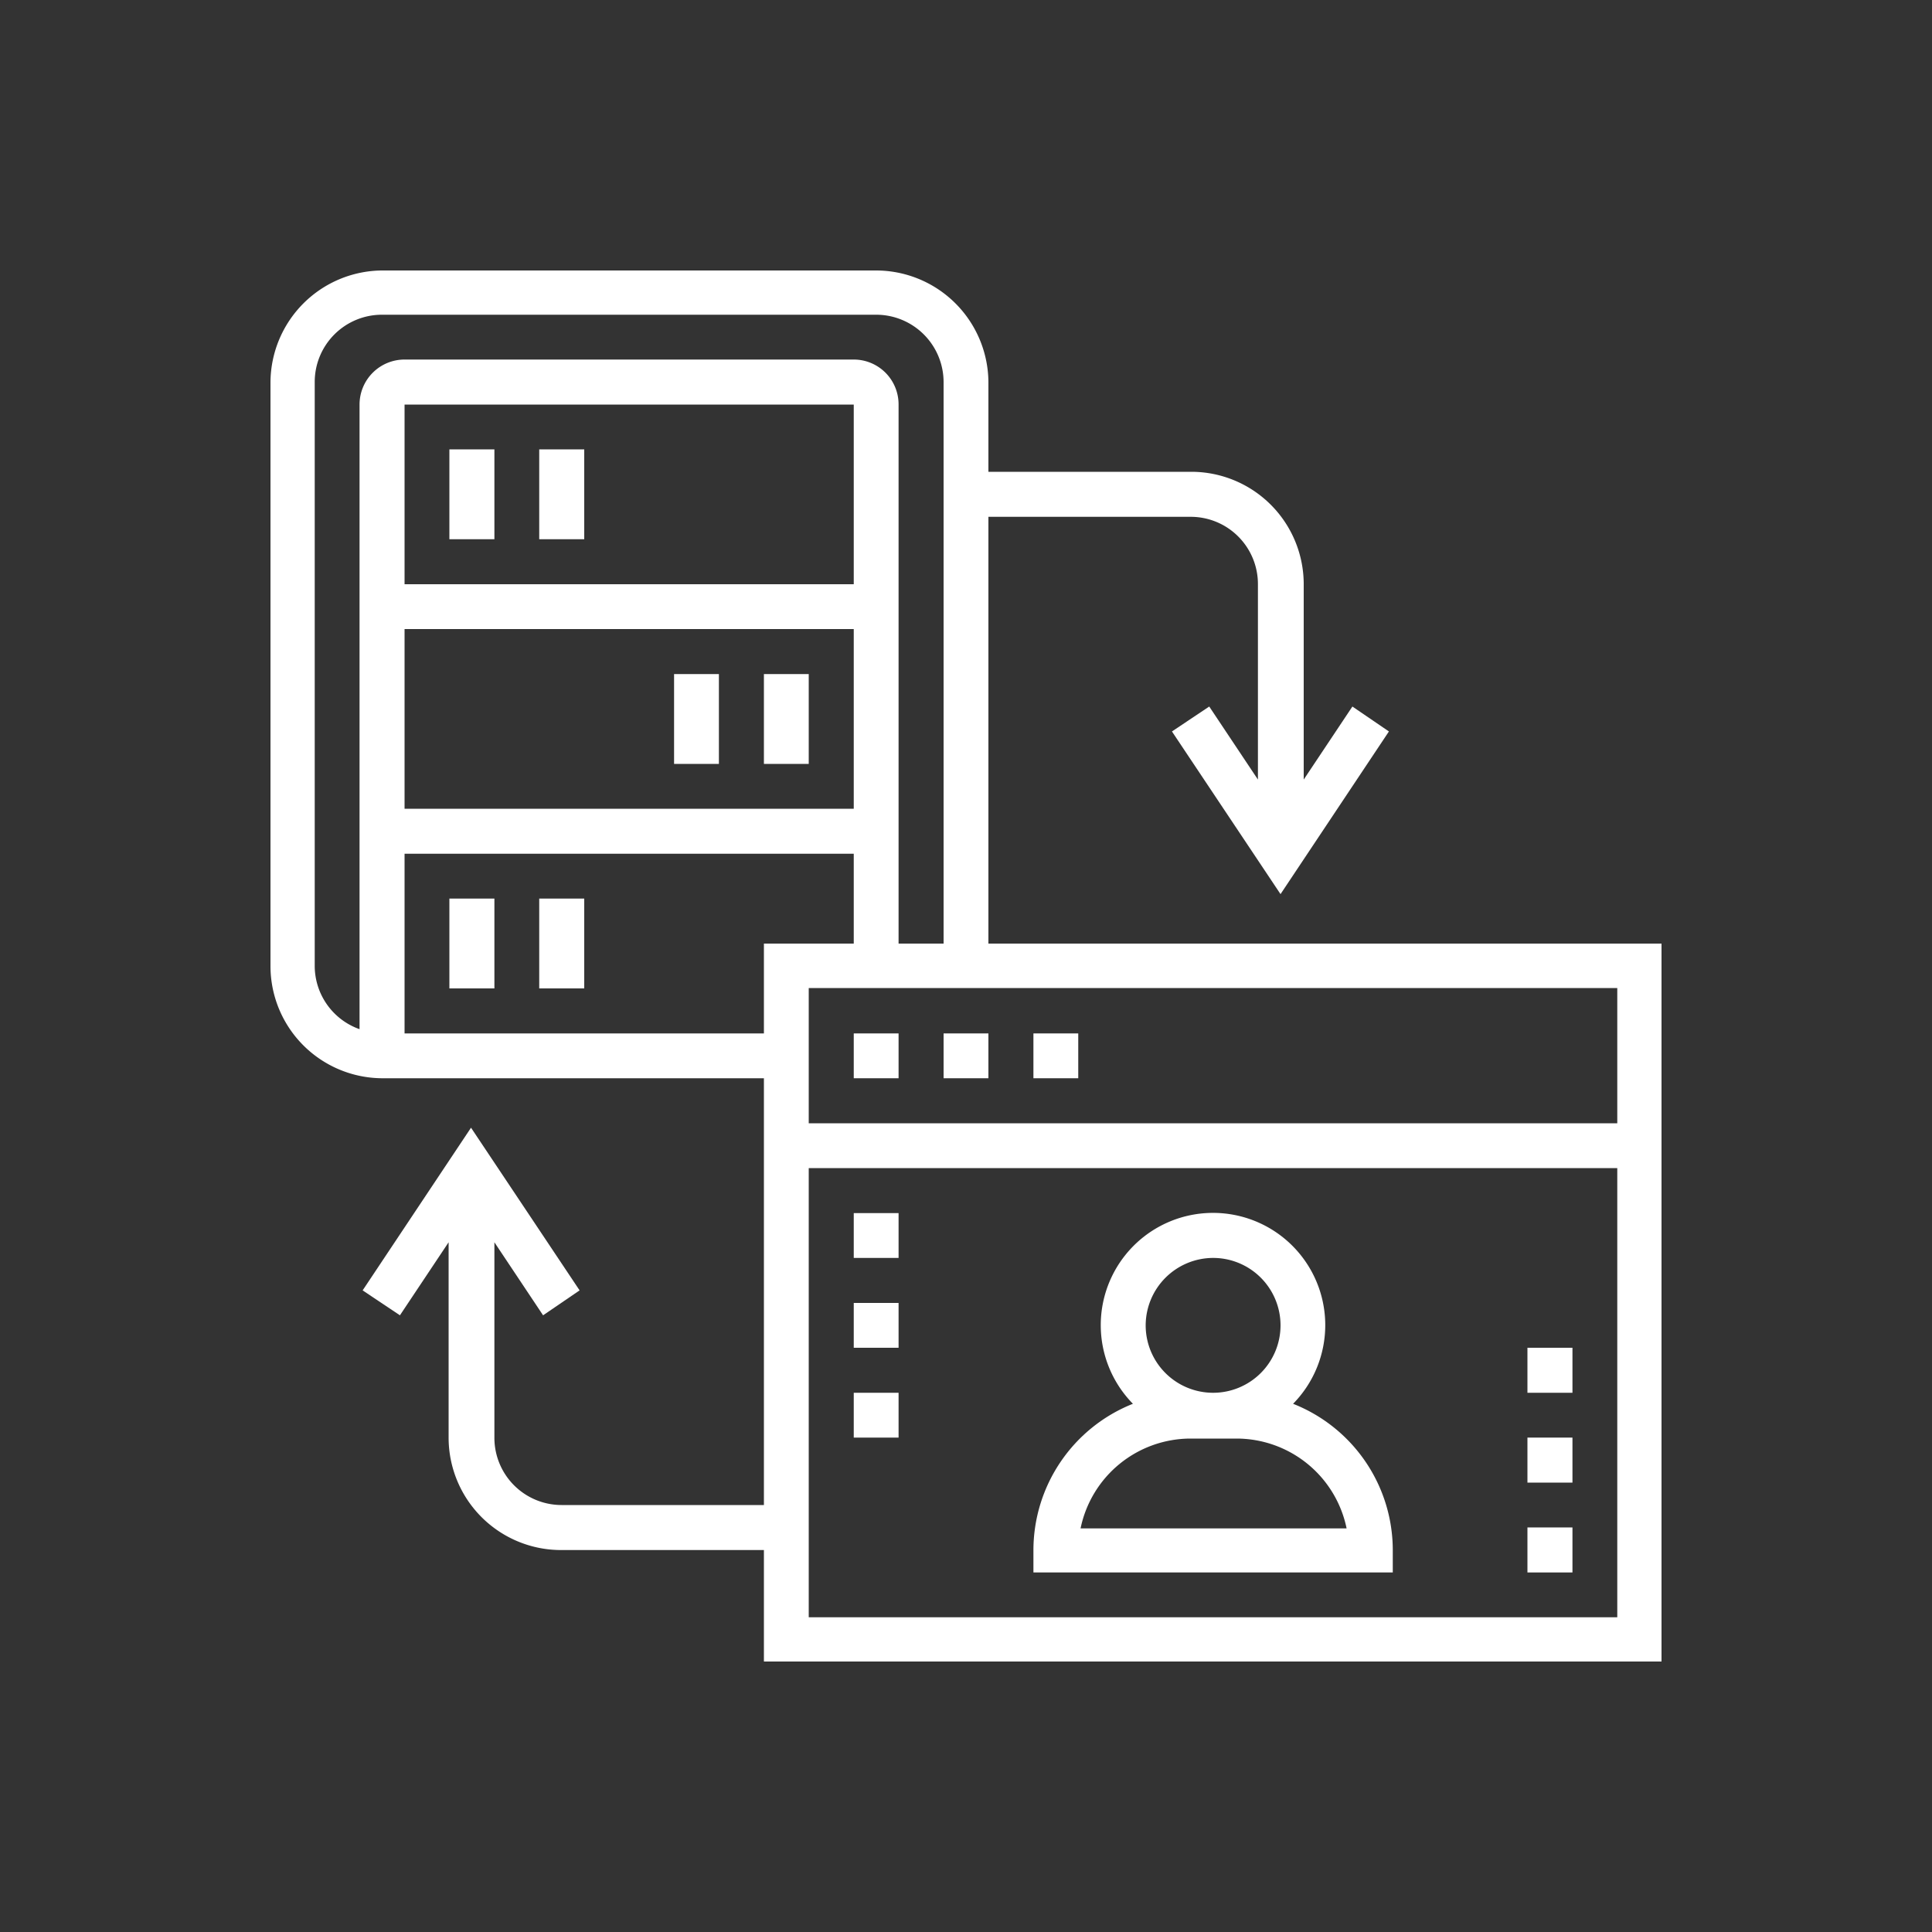<svg id="Layer_1" data-name="Layer 1" xmlns="http://www.w3.org/2000/svg" viewBox="0 0 100 100"><rect x="0" y="0" width="100" height="100" fill="#333333" stroke="none"/><defs><style>.cls-1{fill:#fff;}</style></defs><path class="cls-1" d="M51.16,48.84V26.75H61.63a3.48,3.48,0,0,1,3.48,3.49V40.35l-2.52-3.78-1.93,1.29,5.62,8.42,5.61-8.42L70,36.57l-2.52,3.78V30.24a5.82,5.82,0,0,0-5.81-5.82H51.16V19.77A5.82,5.82,0,0,0,45.35,14H19.77A5.82,5.82,0,0,0,14,19.77V50a5.81,5.81,0,0,0,5.81,5.81H39.54V77.9H29.07a3.48,3.48,0,0,1-3.48-3.49V64.3l2.52,3.78L30,66.79l-5.62-8.42-5.61,8.42,1.93,1.29,2.52-3.78V74.41a5.82,5.82,0,0,0,5.81,5.82H39.54V86H86V48.84Zm32.55,9.3H41.86v-7H83.71ZM44.19,30.24H20.94v-9.3H44.19ZM20.94,32.56H44.19v9.3H20.94ZM16.29,50V19.77a3.48,3.48,0,0,1,3.48-3.48H45.35a3.49,3.49,0,0,1,3.49,3.48V48.84H46.51V20.94a2.32,2.32,0,0,0-2.32-2.33H20.94a2.33,2.33,0,0,0-2.33,2.33V53.27A3.48,3.48,0,0,1,16.29,50Zm4.65,3.49v-9.3H44.19v4.65H39.54v4.65ZM41.86,83.71V60.46H83.71V83.71Z"/><path class="cls-1" d="M23.26,23.26h2.33v4.65H23.26Z"/><path class="cls-1" d="M27.91,23.26h2.33v4.65H27.91Z"/><path class="cls-1" d="M39.54,34.89h2.32v4.65H39.54Z"/><path class="cls-1" d="M34.89,34.89h2.32v4.65H34.89Z"/><path class="cls-1" d="M23.26,46.51h2.33v4.65H23.26Z"/><path class="cls-1" d="M27.91,46.51h2.33v4.65H27.91Z"/><path class="cls-1" d="M44.19,53.49h2.32v2.32H44.19Z"/><path class="cls-1" d="M48.84,53.49h2.32v2.32H48.84Z"/><path class="cls-1" d="M53.49,53.49h2.32v2.32H53.49Z"/><path class="cls-1" d="M66.93,72.66a5.81,5.81,0,1,0-8.29,0,8.16,8.16,0,0,0-5.15,7.57v1.16h18.6V80.23A8.15,8.15,0,0,0,66.93,72.66Zm-4.14-7.55A3.49,3.49,0,1,1,59.3,68.6,3.5,3.5,0,0,1,62.79,65.11Zm-6.86,14a5.82,5.82,0,0,1,5.7-4.65H64a5.82,5.82,0,0,1,5.7,4.65Z"/><path class="cls-1" d="M44.19,62.79h2.32v2.32H44.19Z"/><path class="cls-1" d="M44.19,67.44h2.32v2.32H44.19Z"/><path class="cls-1" d="M44.19,72.09h2.32v2.32H44.19Z"/><path class="cls-1" d="M79.06,79.06h2.33v2.33H79.06Z"/><path class="cls-1" d="M79.06,74.41h2.33v2.33H79.06Z"/><path class="cls-1" d="M79.06,69.76h2.33v2.33H79.06Z"/></svg>